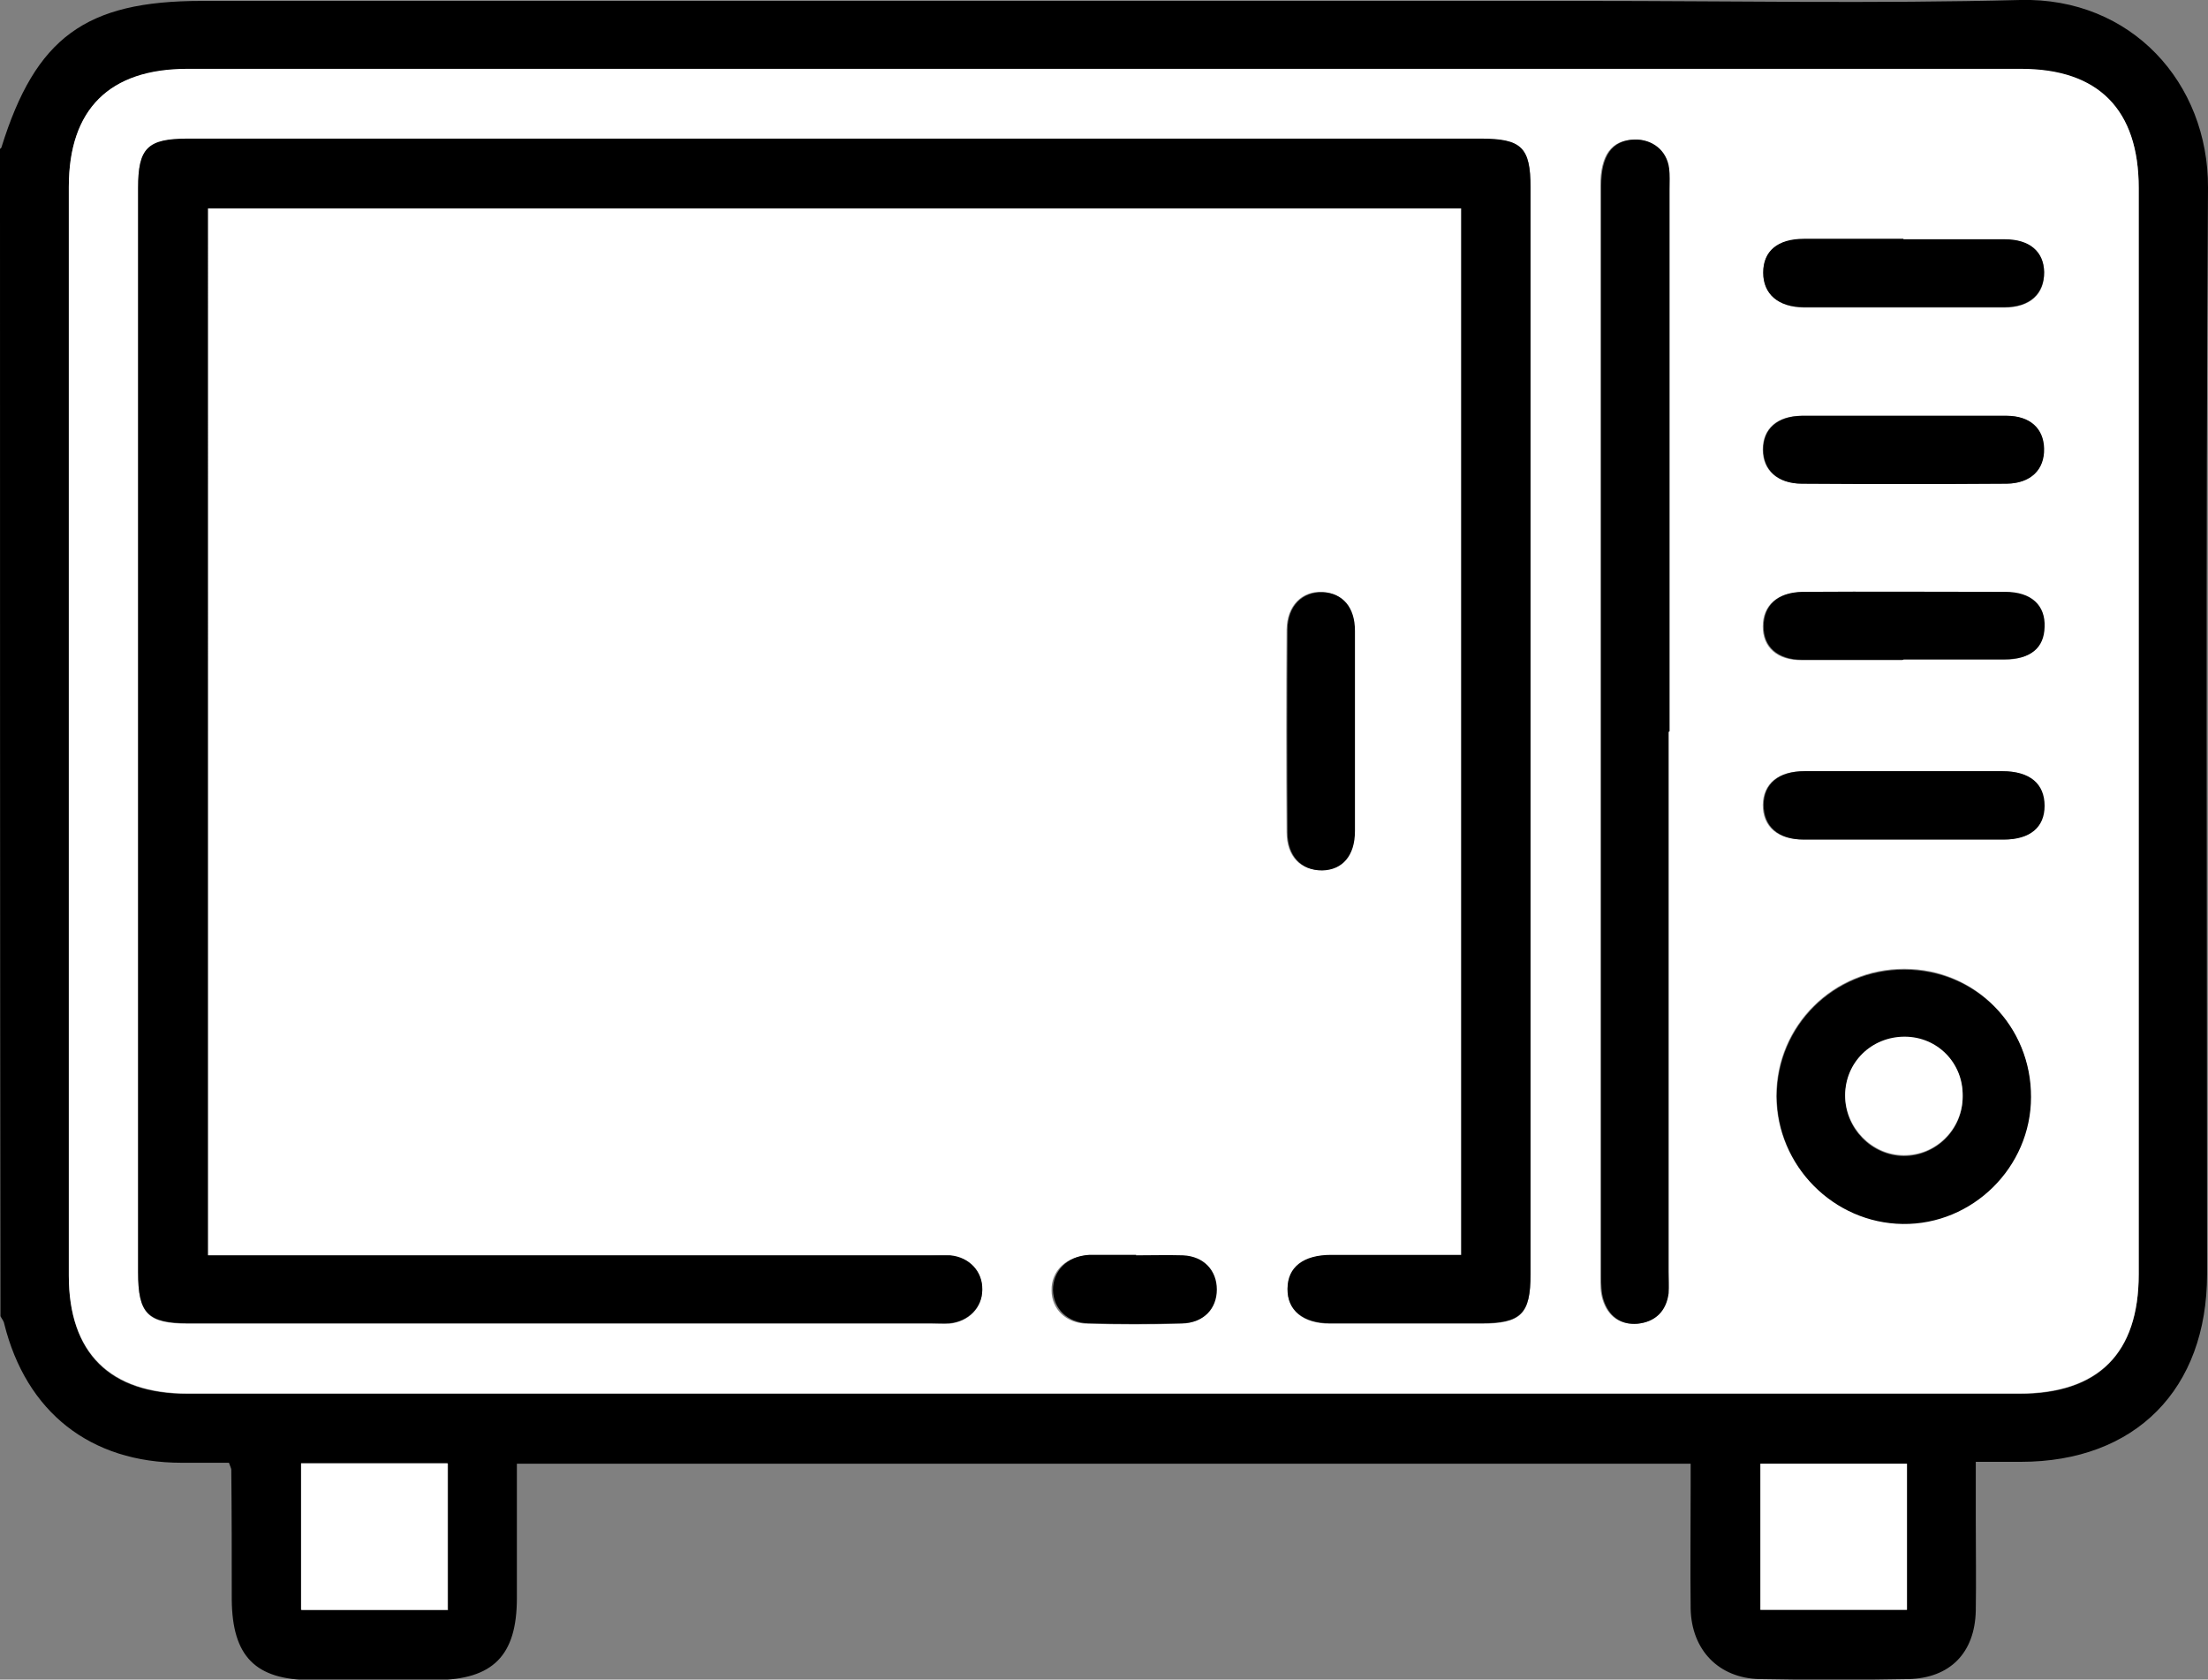<?xml version="1.0" encoding="UTF-8"?> <svg xmlns="http://www.w3.org/2000/svg" id="_レイヤー_2" data-name="レイヤー 2" viewBox="0 0 47.16 35.87"><rect x="0" y="0" width="47.16" height="35.87" fill="#808080" stroke="none"/><defs><style> .cls-1 { fill: #fff; } </style></defs><g id="_レイヤー_1-2" data-name="レイヤー 1"><g><path d="m0,3.18s.03-.02.03-.03C.76.8,1.83.02,4.3.02c9.85,0,19.7,0,29.55,0,3.1,0,6.2.06,9.3-.02,2.37-.06,4.02,1.77,4.01,4.01-.05,7.73-.02,15.47-.02,23.2,0,2.46-1.53,4.01-3.98,4.01-.3,0-.61,0-.96,0,0,.44,0,.84,0,1.24,0,.65.01,1.29,0,1.94-.02.9-.55,1.44-1.44,1.46-1.06.02-2.12.02-3.18,0-.87-.02-1.45-.62-1.47-1.5-.01-.88,0-1.75,0-2.63,0-.15,0-.3,0-.47H11.04c0,.97,0,1.92,0,2.87,0,1.23-.51,1.74-1.72,1.75-.89,0-1.78,0-2.67,0-1.2,0-1.69-.51-1.7-1.72,0-.92,0-1.84-.01-2.77,0-.03-.02-.06-.05-.15-.32,0-.67,0-1.01,0-1.95,0-3.32-1.08-3.79-2.97-.01-.06-.05-.1-.08-.16C0,19.79,0,11.48,0,3.18Zm23.57,26.59c6.52,0,13.04,0,19.56,0,1.69,0,2.55-.86,2.55-2.55,0-7.73,0-15.47,0-23.2,0-1.66-.86-2.54-2.51-2.54-2.96,0-5.92,0-8.88,0-10.1,0-20.19,0-30.29,0-1.67,0-2.53.86-2.53,2.52,0,7.75,0,15.5,0,23.25,0,1.65.87,2.52,2.54,2.52,6.52,0,13.04,0,19.56,0Zm-17.13,1.49v3.13h3.13v-3.13h-3.13Zm34.29,0h-3.13v3.12h3.13v-3.12Z"></path><path class="cls-1" d="m23.57,29.76c-6.52,0-13.04,0-19.56,0-1.66,0-2.54-.87-2.54-2.52,0-7.75,0-15.5,0-23.25,0-1.66.87-2.52,2.53-2.52,10.1,0,20.19,0,30.29,0,2.96,0,5.92,0,8.88,0,1.65,0,2.51.87,2.51,2.54,0,7.73,0,15.47,0,23.2,0,1.69-.86,2.55-2.55,2.55-6.52,0-13.04,0-19.56,0Zm7.64-25.31v22.36c-.95,0-1.87,0-2.78,0-.59,0-.92.27-.93.72,0,.46.33.74.91.74,1.07,0,2.15,0,3.22,0,.86,0,1.06-.2,1.06-1.05,0-7.74,0-15.47,0-23.21,0-.86-.19-1.04-1.06-1.04-9.21,0-18.41,0-27.62,0-.86,0-1.06.2-1.06,1.05,0,7.72,0,15.44,0,23.16,0,.88.2,1.09,1.08,1.09,5.29,0,10.59,0,15.88,0,.12,0,.25,0,.37,0,.41-.04.7-.34.7-.72,0-.38-.28-.69-.68-.73-.15-.02-.31,0-.46,0-4.96,0-9.91,0-14.87,0-.18,0-.35,0-.53,0V4.45h26.77Zm4.43,11.17c0-3.86,0-7.72,0-11.57,0-.15,0-.31-.01-.46-.05-.38-.36-.62-.74-.61-.48.02-.71.34-.71.99,0,7.76,0,15.52,0,23.29,0,.17,0,.34.05.5.11.35.37.54.73.51.38-.03.62-.26.66-.65.02-.15,0-.31,0-.46,0-3.84,0-7.69,0-11.53Zm7.73,7.8c0-1.52-1.18-2.73-2.7-2.73-1.51,0-2.73,1.21-2.73,2.71,0,1.48,1.2,2.7,2.69,2.72,1.49.03,2.73-1.2,2.74-2.71Zm-2.68-6.95c-.72,0-1.44,0-2.16,0-.56,0-.87.27-.88.72,0,.46.31.74.86.74,1.42,0,2.85,0,4.27,0,.56,0,.87-.26.87-.72,0-.47-.31-.74-.9-.74-.69,0-1.38,0-2.07,0Zm-.04-11.36c-.71,0-1.41,0-2.12,0-.57,0-.87.26-.87.72,0,.45.32.73.87.74,1.43,0,2.85,0,4.28,0,.55,0,.86-.29.85-.75,0-.44-.31-.7-.84-.7-.72,0-1.44,0-2.16,0Zm.04,3.77c-.74,0-1.47,0-2.21,0-.53,0-.83.28-.83.72,0,.44.3.72.83.73,1.46.01,2.91.01,4.37,0,.52,0,.81-.3.8-.75-.01-.43-.29-.69-.8-.7-.72,0-1.44,0-2.16,0Zm-.05,5.21c.72,0,1.44,0,2.16,0,.55,0,.84-.25.85-.69.01-.46-.29-.75-.84-.75-1.44,0-2.88,0-4.33,0-.53,0-.83.29-.83.73,0,.44.3.72.82.72.72,0,1.44,0,2.16,0Zm-11.72,1.54c0-.72,0-1.44,0-2.17,0-.5-.27-.8-.68-.82-.43-.02-.75.29-.76.8-.01,1.44-.01,2.89,0,4.33,0,.52.3.82.74.81.44,0,.7-.31.7-.84,0-.71,0-1.41,0-2.12Zm-4.68,11.18h0c-.31,0-.61,0-.92,0-.03,0-.06,0-.09,0-.46.03-.78.33-.77.75,0,.4.31.7.75.71.67.02,1.35.02,2.02,0,.45-.01.73-.31.73-.72,0-.41-.27-.71-.72-.73-.34-.02-.67,0-1.01,0Z"></path><path class="cls-1" d="m6.43,31.25h3.13v3.13h-3.13v-3.13Z"></path><path class="cls-1" d="m40.73,31.26v3.12h-3.13v-3.12h3.13Z"></path><path d="m31.21,4.45H4.44v22.36c.18,0,.36,0,.53,0,4.96,0,9.91,0,14.87,0,.15,0,.31,0,.46,0,.41.04.69.35.68.73,0,.38-.29.68-.7.72-.12.01-.25,0-.37,0-5.29,0-10.59,0-15.88,0-.88,0-1.08-.21-1.08-1.09,0-7.72,0-15.44,0-23.16,0-.85.2-1.05,1.06-1.05,9.21,0,18.41,0,27.62,0,.87,0,1.06.19,1.06,1.04,0,7.74,0,15.47,0,23.21,0,.85-.2,1.05-1.06,1.05-1.07,0-2.15,0-3.22,0-.58,0-.92-.28-.91-.74,0-.46.34-.72.93-.72.92,0,1.84,0,2.78,0V4.45Z"></path><path d="m35.64,15.63c0,3.84,0,7.69,0,11.53,0,.15.01.31,0,.46-.05.39-.29.61-.66.65-.36.03-.62-.16-.73-.51-.05-.16-.05-.33-.05-.5,0-7.76,0-15.52,0-23.29,0-.65.23-.97.71-.99.38-.01.69.23.74.61.02.15.01.31.01.46,0,3.86,0,7.72,0,11.57Z"></path><path d="m43.38,23.43c0,1.5-1.25,2.73-2.74,2.71-1.48-.02-2.68-1.24-2.69-2.72,0-1.51,1.22-2.72,2.73-2.71,1.52,0,2.71,1.21,2.7,2.73Zm-1.46-.01c0-.71-.54-1.26-1.24-1.26-.7,0-1.26.55-1.27,1.25,0,.69.56,1.27,1.25,1.28.69,0,1.26-.56,1.26-1.26Z"></path><path d="m40.7,16.47c.69,0,1.38,0,2.07,0,.59,0,.9.27.9.74,0,.46-.31.72-.87.72-1.42,0-2.85,0-4.27,0-.55,0-.86-.28-.86-.74,0-.45.32-.72.88-.72.72,0,1.44,0,2.16,0Z"></path><path d="m40.66,5.11c.72,0,1.44,0,2.16,0,.53,0,.83.26.84.7,0,.46-.3.75-.85.75-1.43,0-2.85,0-4.28,0-.55,0-.87-.28-.87-.74,0-.46.31-.72.87-.72.71,0,1.41,0,2.12,0Z"></path><path d="m40.7,8.88c.72,0,1.44,0,2.16,0,.5,0,.79.27.8.7.01.45-.28.74-.8.75-1.46.01-2.91.01-4.37,0-.52,0-.83-.29-.83-.73,0-.44.3-.71.83-.72.74,0,1.47,0,2.21,0Z"></path><path d="m40.65,14.09c-.72,0-1.44,0-2.16,0-.52,0-.83-.28-.82-.72,0-.44.3-.72.83-.73,1.44-.01,2.88,0,4.33,0,.56,0,.86.29.84.75-.01.45-.3.69-.85.69-.72,0-1.44,0-2.16,0Z"></path><path d="m28.94,15.63c0,.71,0,1.41,0,2.12,0,.53-.27.83-.7.84-.44,0-.74-.3-.74-.81-.01-1.44-.01-2.89,0-4.33,0-.51.32-.82.76-.8.42.02.68.32.68.82,0,.72,0,1.44,0,2.17Z"></path><path d="m24.26,26.81c.34,0,.67-.01,1.01,0,.44.02.72.32.72.73,0,.41-.28.71-.73.72-.67.02-1.35.02-2.02,0-.44-.01-.74-.31-.75-.71,0-.41.3-.72.77-.75.03,0,.06,0,.09,0,.31,0,.61,0,.92,0h0Z"></path><path class="cls-1" d="m41.92,23.41c0,.7-.57,1.27-1.26,1.26-.68,0-1.25-.59-1.25-1.28,0-.7.56-1.25,1.27-1.25.7,0,1.25.56,1.24,1.26Z"></path></g></g></svg> 